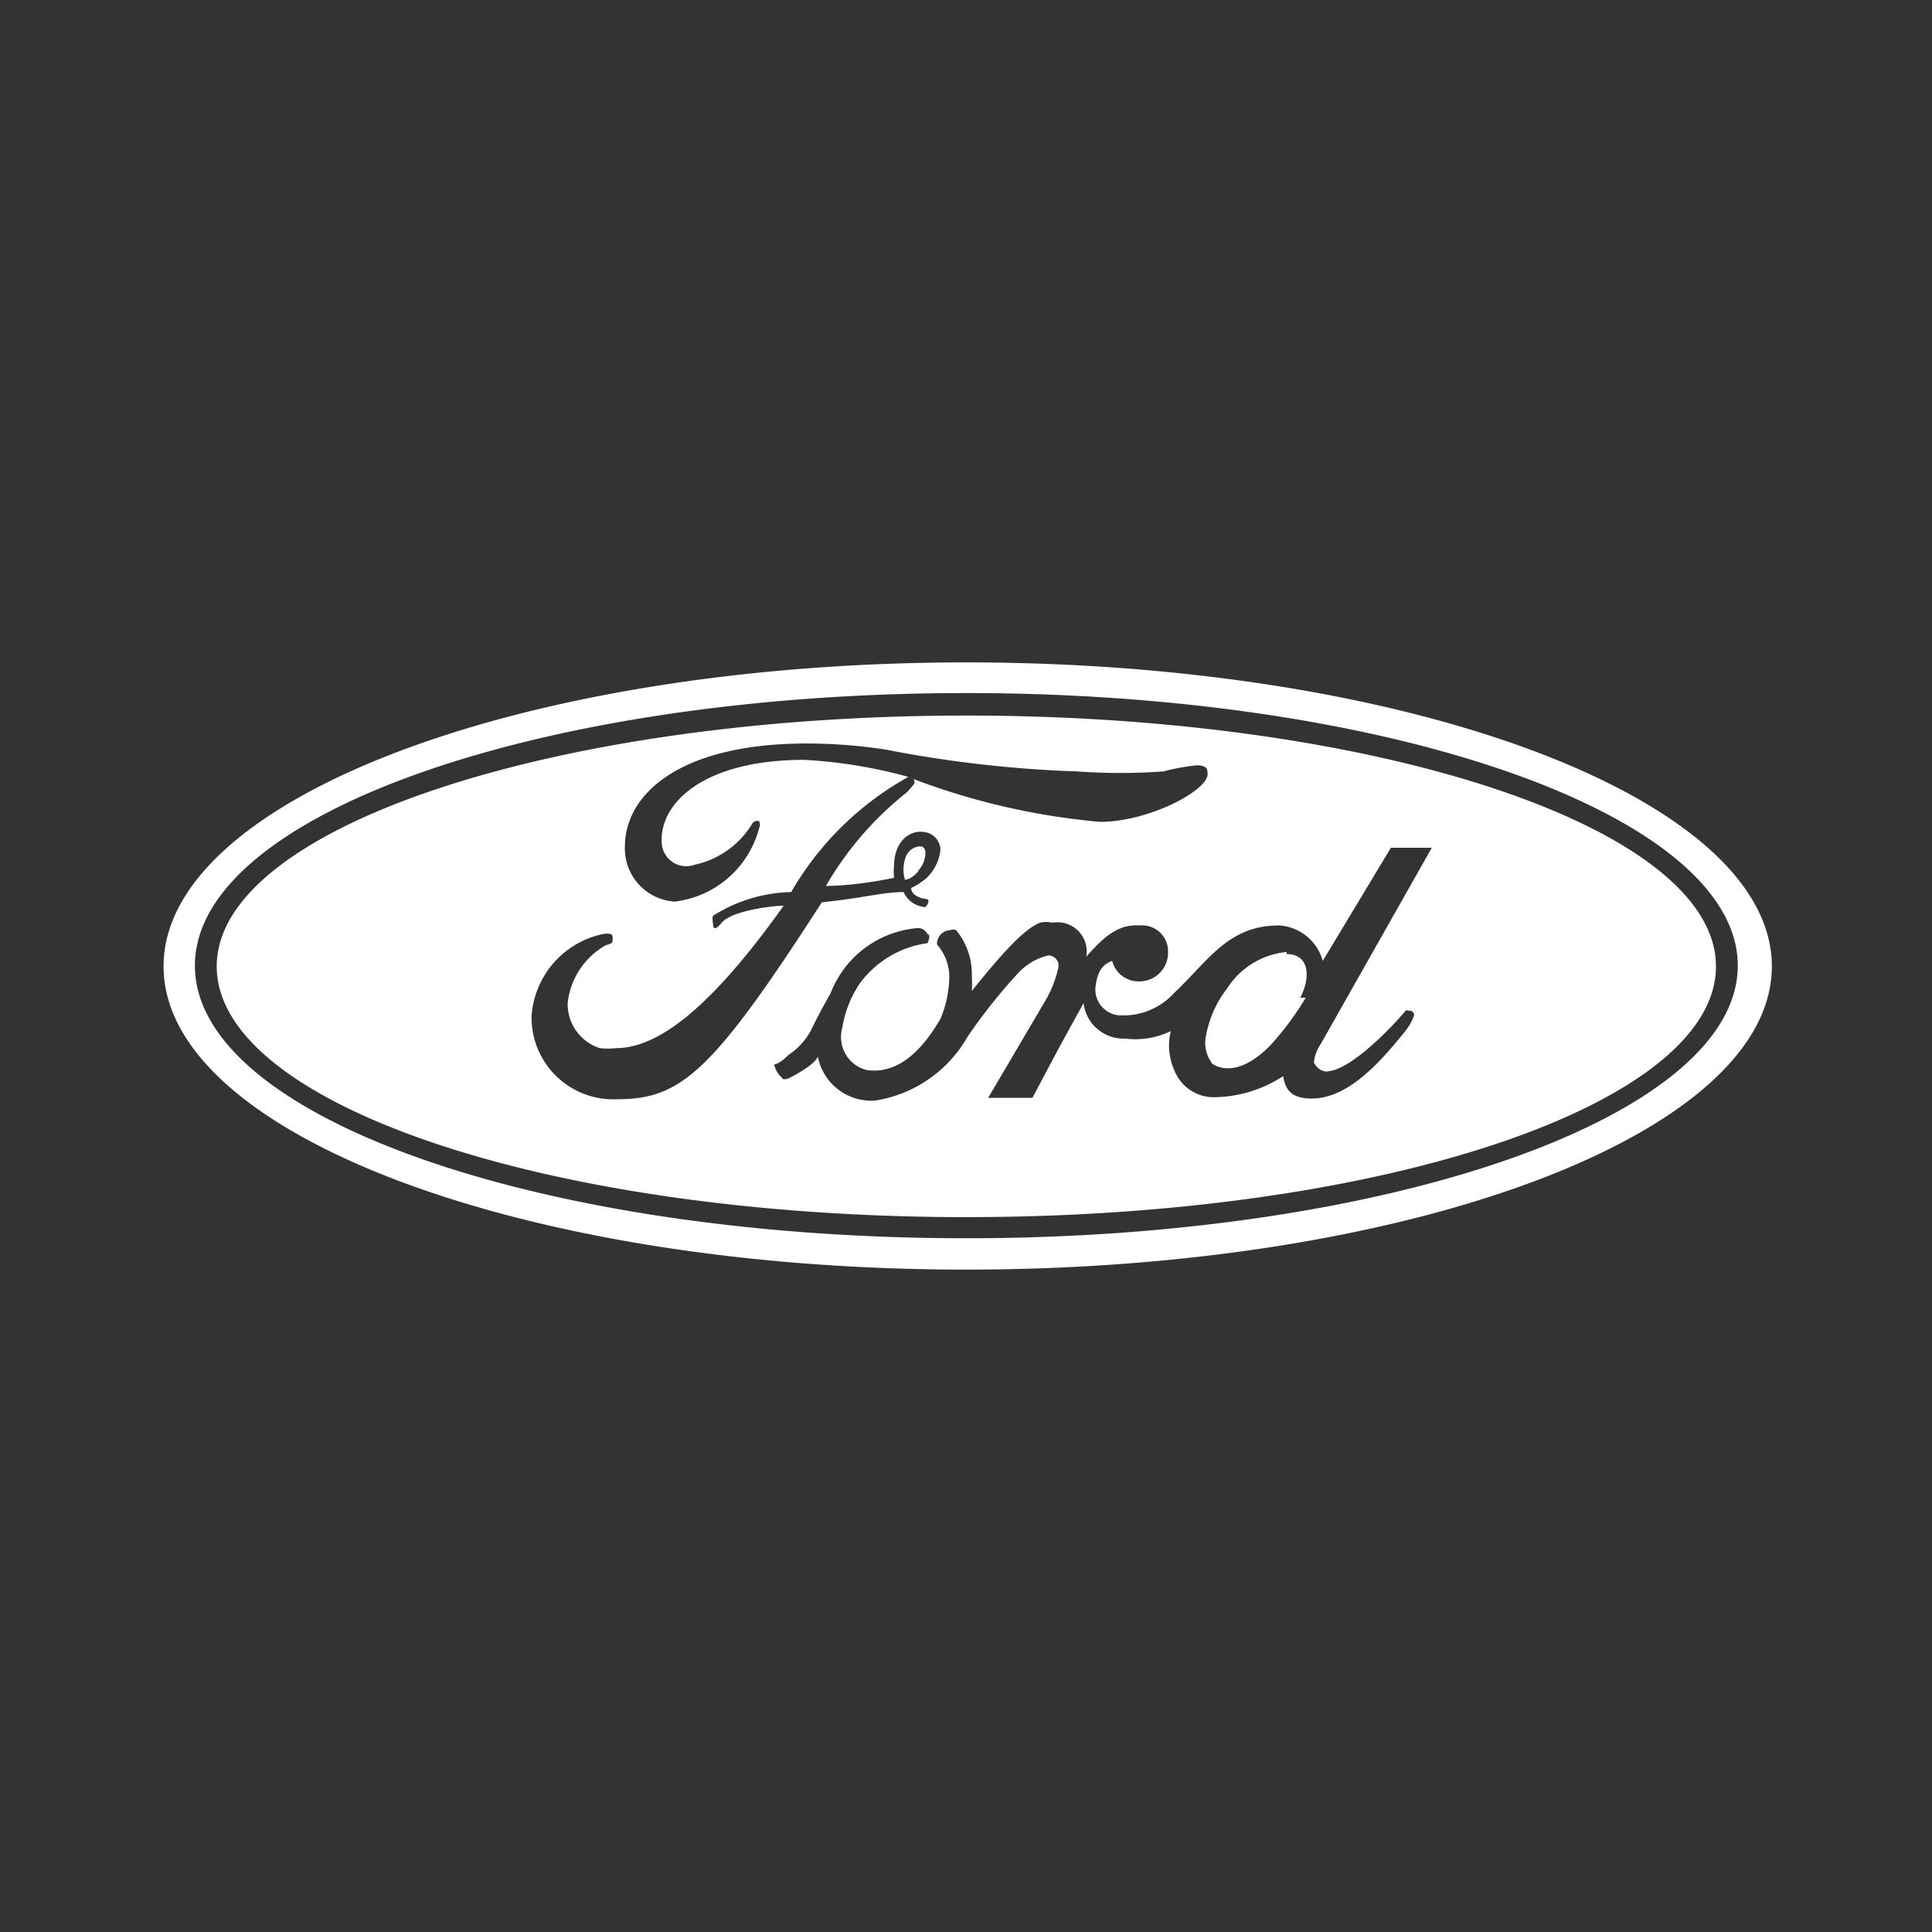 <svg id="Layer_1" data-name="Layer 1" xmlns="http://www.w3.org/2000/svg" width="10mm" height="10mm" viewBox="0 0 28.35 28.35">
  <rect x="0" y="0" width="28.35" height="28.35" fill="#333333" stroke="none"/>
  <defs>
    <style>
      .cls-1 {
        fill: #fff;
        fill-rule: evenodd;
      }
    </style>
  </defs>
  <path class="cls-1" d="M14.18,9.72c-6.51,0-11.78,2-11.78,4.46s5.27,4.45,11.78,4.45S26,16.64,26,14.18,20.68,9.72,14.18,9.72Zm0,8.45c-6.25,0-11.32-1.78-11.32-4s5.07-4,11.32-4,11.32,1.8,11.32,4S20.43,18.17,14.18,18.17Zm4.7-4.2a1.16,1.16,0,0,0-.87.53,1.61,1.61,0,0,0-.31.68.51.51,0,0,0,.09.43c.07.05.38.21.85-.27a4.27,4.27,0,0,0,.52-.7l-.08,0C19.24,14.33,19.21,14,18.88,14Zm-4.7-3.47c-6.06,0-11,1.65-11,3.68s4.9,3.68,11,3.68,11-1.65,11-3.68S20.23,10.5,14.18,10.5ZM9.06,16.13A1.2,1.2,0,0,1,7.8,14.92,1.32,1.32,0,0,1,8.88,13.7c.08,0,.11,0,.11.07s0,.07-.1.1a1.11,1.11,0,0,0-.56.85.68.68,0,0,0,.47.66,1,1,0,0,0,.24,0c.73,0,1.56-.83,2.46-2.09-.15,0-.76.07-.91.25s-.12,0-.13,0a.34.34,0,0,1,0-.1,2.23,2.23,0,0,1,1.15-.35,4.51,4.51,0,0,1,1.72-1.69h0a7.19,7.19,0,0,0-1.53-.25c-1.47,0-2.12.63-2.09,1.21a.36.36,0,0,0,.48.33,1.31,1.31,0,0,0,.84-.59.09.09,0,0,1,.11-.05.12.12,0,0,1,0,.1A1.46,1.46,0,0,1,9.9,13.23a.78.78,0,0,1-.73-.81c0-.75.78-1.51,2.67-1.51A7.65,7.65,0,0,1,13,11a17.69,17.69,0,0,0,2.81.32,8.89,8.89,0,0,0,1.26,0,3.17,3.17,0,0,1,.49-.09c.16,0,.16.07.16.13,0,.24-.86.7-1.58.7a10.29,10.29,0,0,1-2.74-.63.06.06,0,0,1,0,.09s-.08.1-.11.12A4.84,4.84,0,0,0,12.12,13c.46,0,1-.12,1-.12a.76.76,0,0,1,0-.18c0-.33.21-.53.45-.49a.27.27,0,0,1,.23.26.67.67,0,0,1-.2.41,1,1,0,0,1-.23.15c0,.09.11.15.21.16s0,.12,0,.12a.37.37,0,0,1-.32-.22c-.31,0-.6.09-1.2.15C10.46,15.72,10,16.13,9.06,16.13Zm10.41-.41c.33,0,.93-.63,1.07-.79s.09-.1.12-.1.09,0,.09.07a.82.82,0,0,1-.12.22c-.31.38-.81,1-1.38,1-.28,0-.39-.11-.42-.33a1.88,1.88,0,0,1-1,.31.62.62,0,0,1-.6-.4.89.89,0,0,1-.05-.57,1.19,1.19,0,0,1-.67.11.59.59,0,0,1-.61-.52c-.37.67-.38.69-.75,1.39h-.65l.83-1.41a1.68,1.68,0,0,0,.2-.5.15.15,0,0,0-.15-.18.89.89,0,0,0-.45.27,8.14,8.14,0,0,0-.73.92,1.9,1.9,0,0,1-1.36.94.8.8,0,0,1-.84-.65s0,.1-.4.31c0,0-.11.06-.13,0a.35.35,0,0,1-.11-.19s.07,0,.21-.14a1,1,0,0,0,.34-.38c.07-.15.19-.37.28-.53a1.5,1.5,0,0,1,1.26-.95.15.15,0,0,1,.16.09c.06,0,0,.13,0,.13a1.48,1.48,0,0,0-1,.6,1.62,1.62,0,0,0-.25.64.5.5,0,0,0,.35.62c.44.07.8-.25,1.09-.75a1.62,1.62,0,0,0,.13-.64.72.72,0,0,0-.18-.45.2.2,0,0,1,.19-.21.11.11,0,0,1,.09,0,1,1,0,0,1,.23.66,1.85,1.85,0,0,1,0,.23c.32-.39.72-.89,1-1a.38.38,0,0,1,.18,0,.43.43,0,0,1,.5.5c.3-.35.51-.48.79-.46a.38.38,0,0,1,.41.39.42.42,0,0,1-.4.43.4.4,0,0,1-.42-.3c-.14.05-.21.15-.24.35a.38.38,0,0,0,.39.45,1,1,0,0,0,.75-.32c.52-.49.8-1,1.55-1a.71.71,0,0,1,.64.52l1-1.66h.6l-1.63,2.88a.58.58,0,0,0-.1.27C19.36,15.76,19.54,15.72,19.47,15.72Zm-6-2.94a.39.39,0,0,0,.11-.27s0-.1-.09-.09a.24.24,0,0,0-.21.19.51.51,0,0,0,0,.3S13.37,12.91,13.48,12.78Z"/>
</svg>
